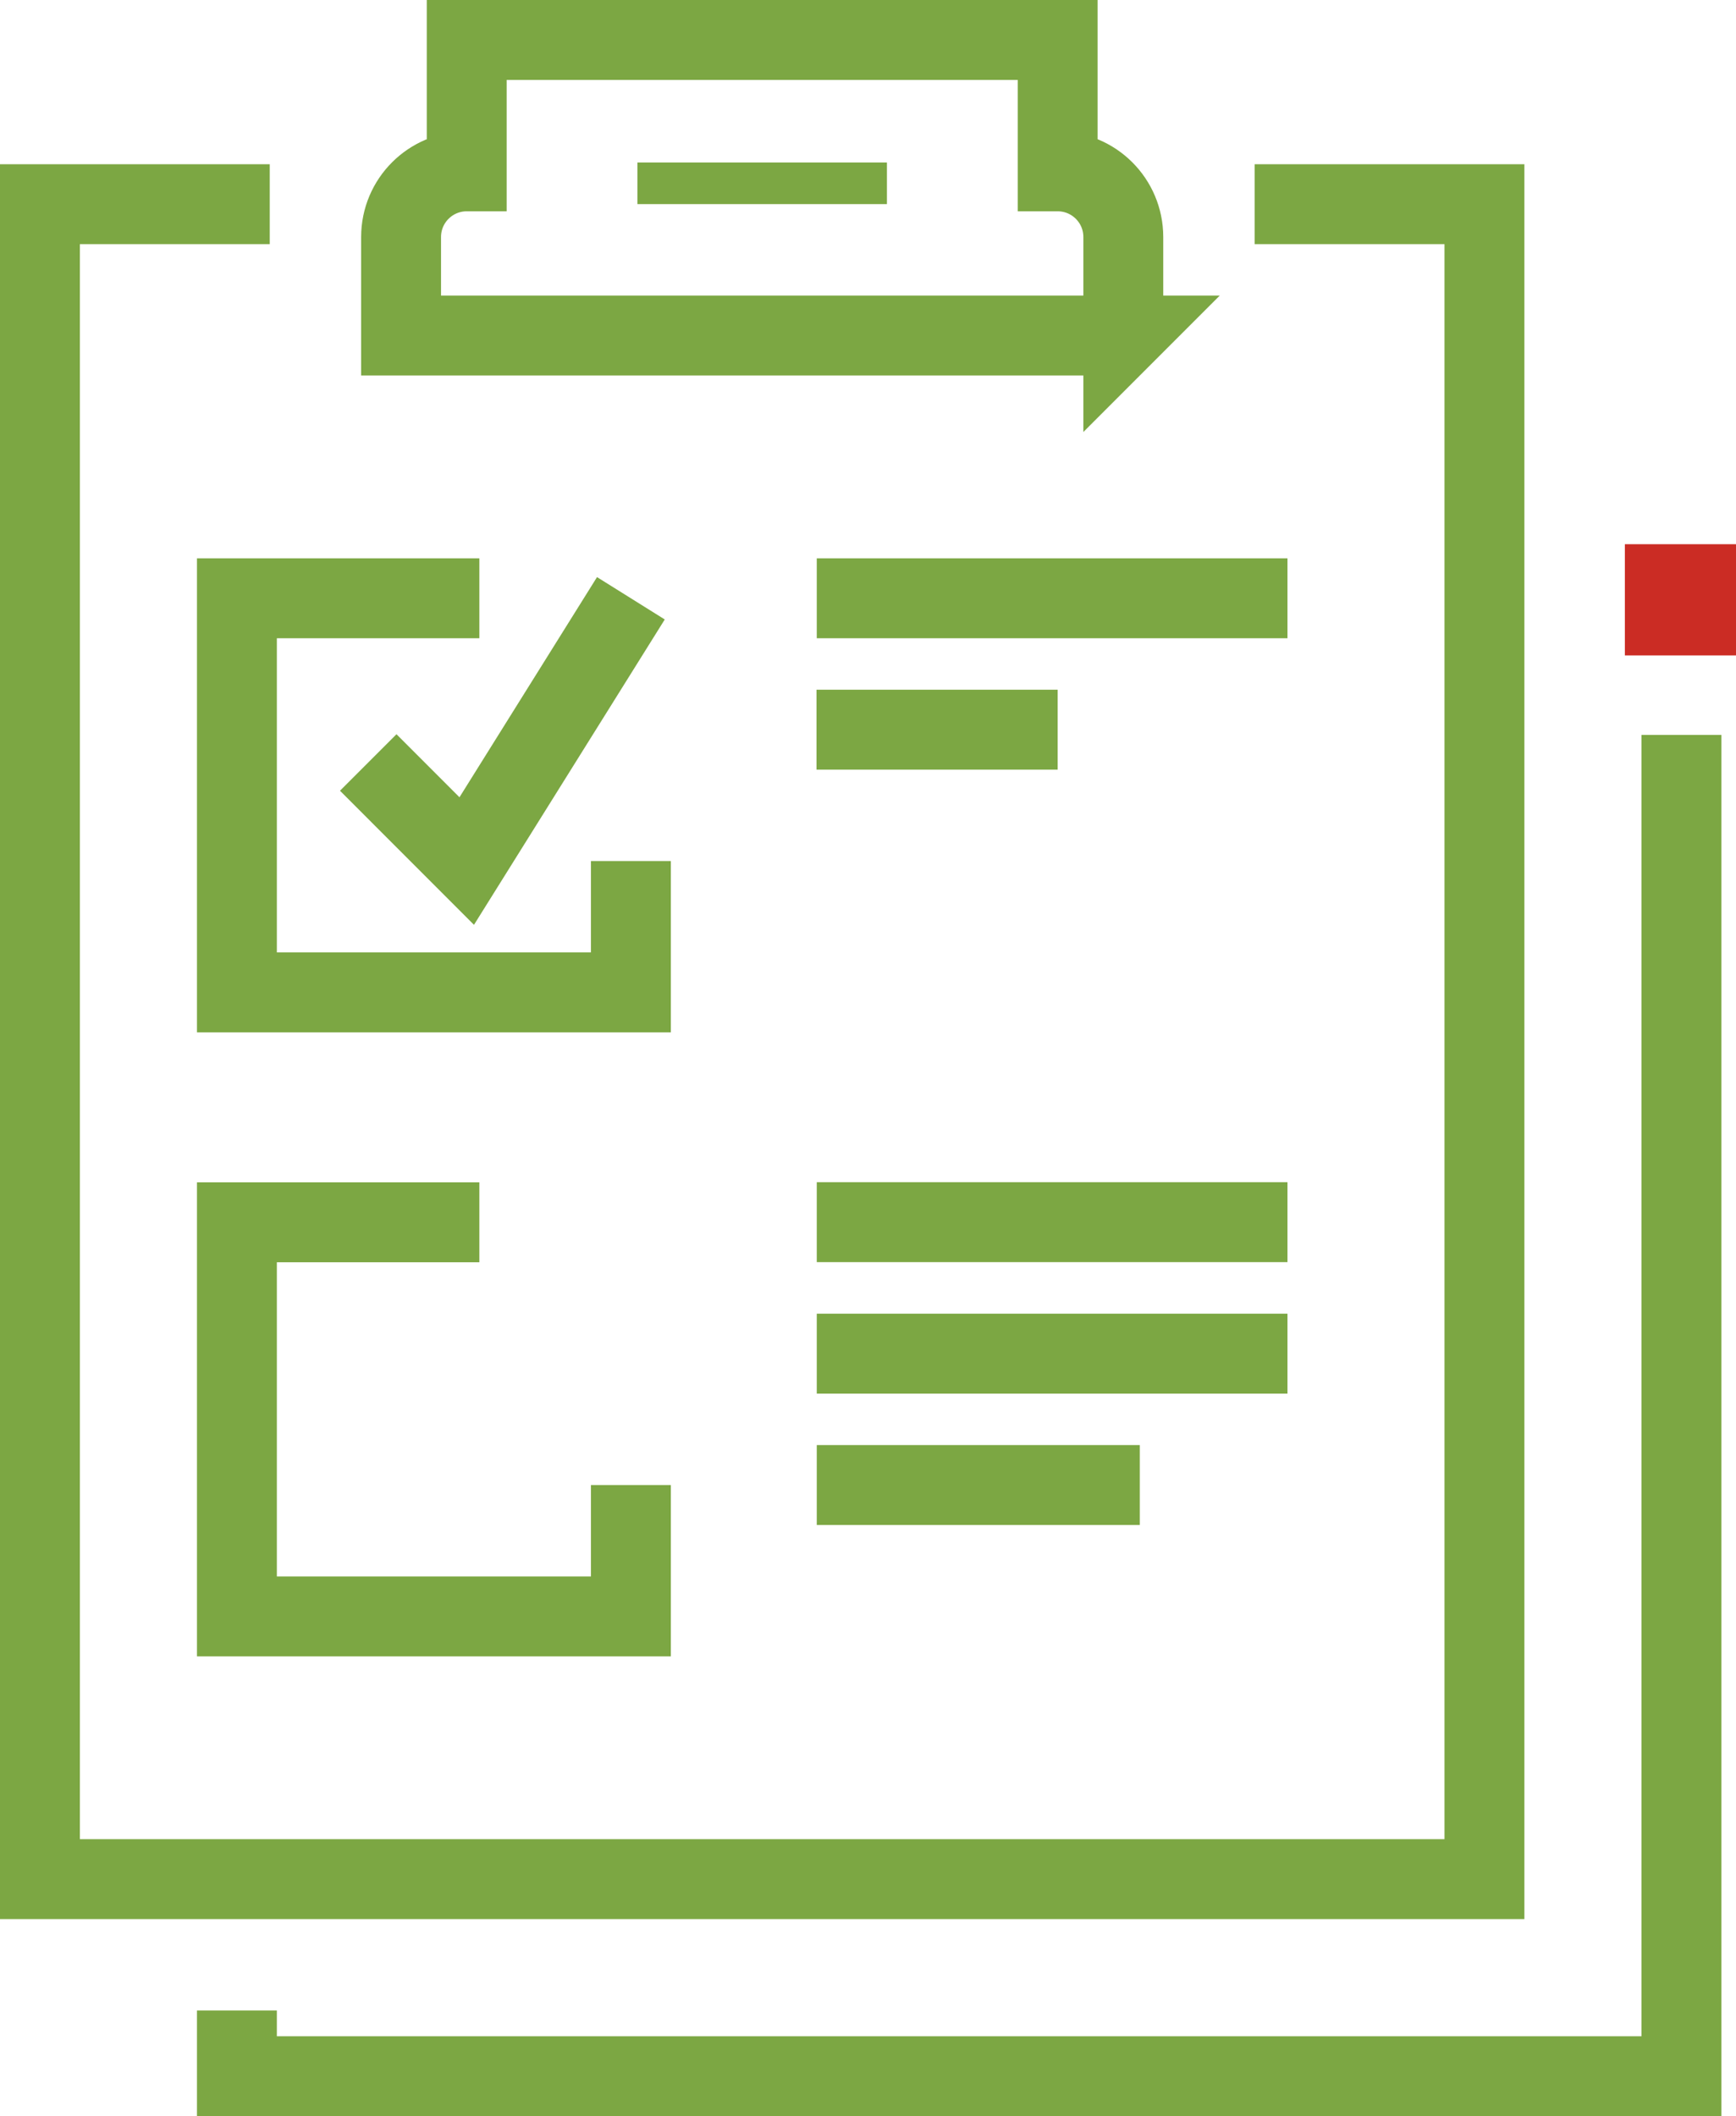 <?xml version="1.0" encoding="UTF-8"?>
<svg id="Capa_2" data-name="Capa 2" xmlns="http://www.w3.org/2000/svg" viewBox="0 0 391.15 476.62">
  <defs>
    <style>
      .cls-1 {
        stroke: #7ca743;
        stroke-miterlimit: 10;
        stroke-width: 18px;
      }

      .cls-1, .cls-2 {
        fill: none;
      }

      .cls-3 {
        fill: #cb2c24;
      }

      .cls-4 {
        fill: #7ca743;
      }
    </style>
  </defs>
  <g id="Capa_1-2" data-name="Capa 1">
    <g id="questionnaire">
      <polyline class="cls-1" points="378.85 165.52 378.85 467.62 53.38 467.62 53.38 452.82"/>
      <polyline class="cls-1" points="60.78 45.99 9 45.99 9 423.23 334.47 423.23 334.47 45.99 282.69 45.99"/>
      <path class="cls-1" d="M253.1,75.57v-22.19c0-8.17-6.62-14.79-14.79-14.79V9H105.16v29.59c-8.17,0-14.79,6.62-14.79,14.79v22.19h162.73Z"/>
      <polyline class="cls-4" points="143.63 36.6 143.63 45.97 199.84 45.97 199.84 36.6"/>
      <polyline class="cls-1" points="82.97 171.73 105.16 193.93 142.15 134.75"/>
      <line class="cls-1" x1="184.03" y1="134.75" x2="290.09" y2="134.75"/>
      <line class="cls-1" x1="183.97" y1="164.34" x2="238.31" y2="164.34"/>
      <line class="cls-1" x1="184.03" y1="275.26" x2="290.09" y2="275.26"/>
      <line class="cls-1" x1="184.03" y1="334.47" x2="256.82" y2="334.47"/>
      <line class="cls-1" x1="184.03" y1="304.88" x2="290.09" y2="304.88"/>
      <polyline class="cls-1" points="108.01 134.75 53.38 134.75 53.38 223.51 142.15 223.51 142.15 193.93"/>
      <polyline class="cls-1" points="108.01 275.29 53.38 275.29 53.38 364.06 142.15 364.06 142.15 334.47"/>
      <g>
        <rect class="cls-3" x="366.11" y="122.57" width="25.05" height="25.05"/>
        <rect class="cls-2" x="369.68" y="104.66" width="17.91" height="17.91"/>
        <rect class="cls-2" x="369.9" y="147.62" width="17.91" height="17.91"/>
      </g>
    </g>
  </g>
</svg>